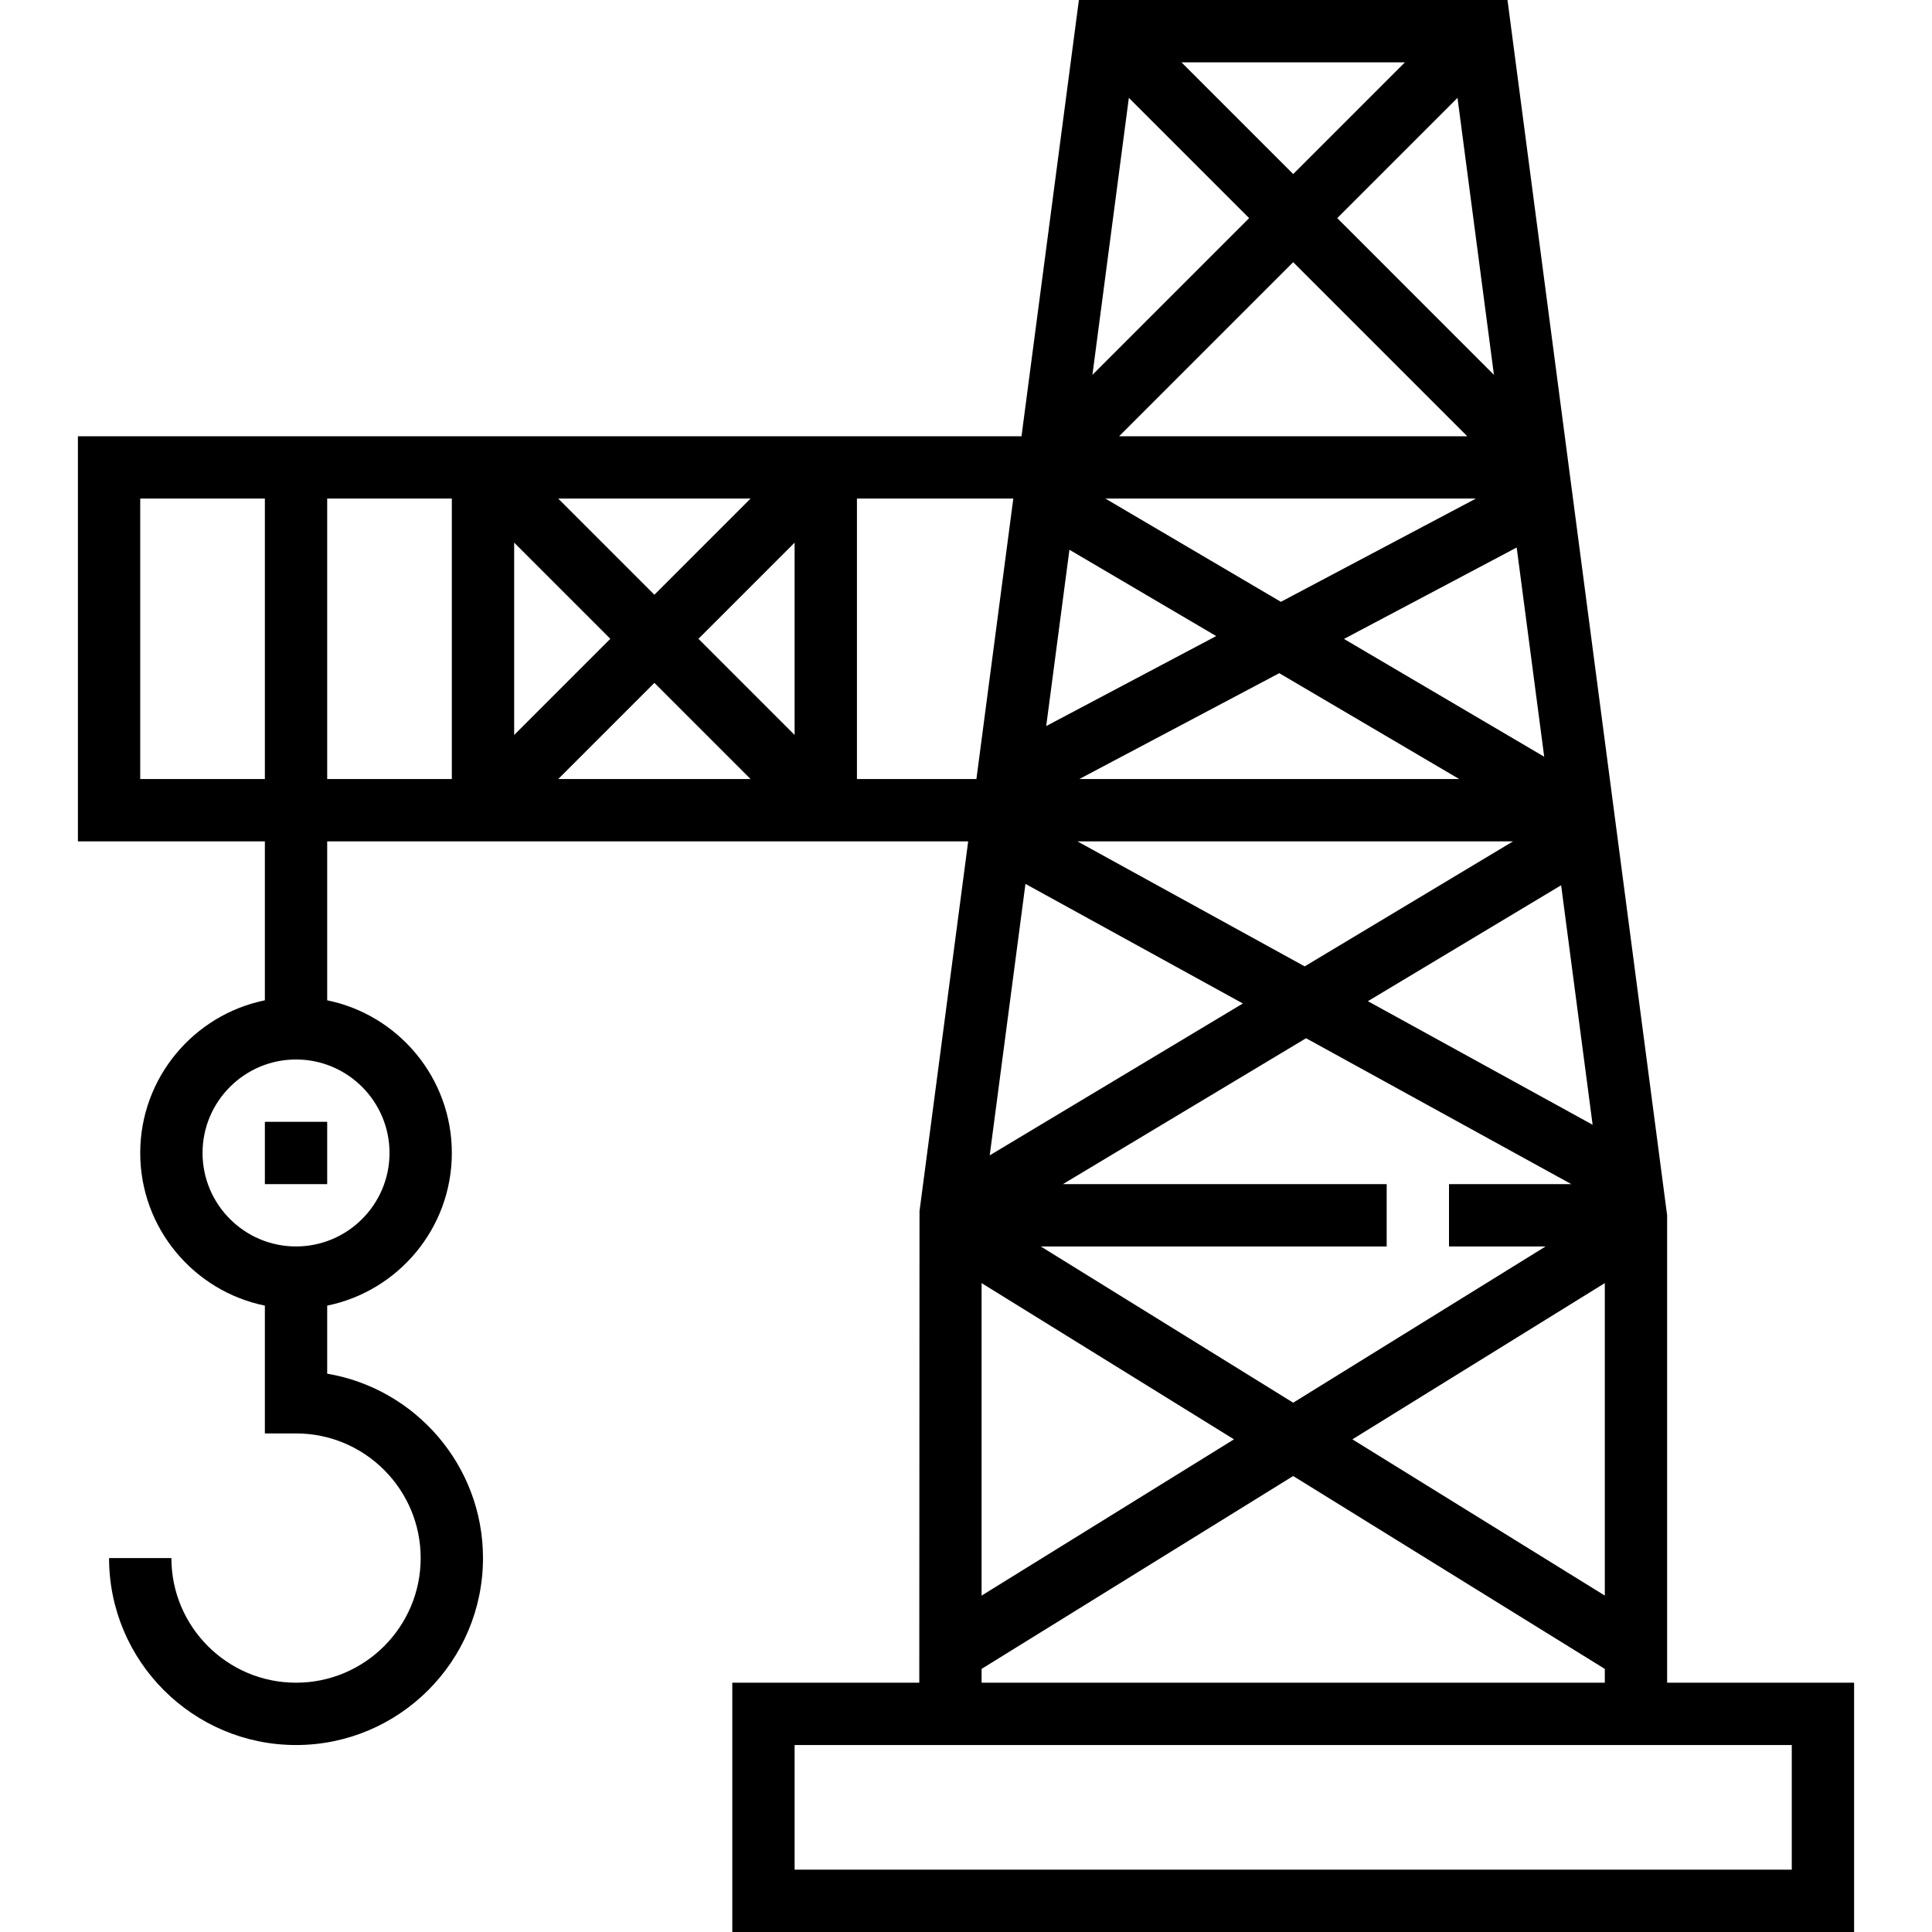 <?xml version="1.0" encoding="iso-8859-1"?>
<!-- Generator: Adobe Illustrator 19.0.0, SVG Export Plug-In . SVG Version: 6.00 Build 0)  -->
<svg version="1.1" id="Layer_1" xmlns="http://www.w3.org/2000/svg" xmlns:xlink="http://www.w3.org/1999/xlink" x="0px" y="0px"
	 viewBox="0 0 496 496" style="enable-background:new 0 0 496 496;" xml:space="preserve">
<g>
	<g>
		<g>
			<rect x="68" y="288" width="16" height="16"/>
			<path d="M428,432V312L387.016,0H276.984l-14.736,112H20v104h48v40.808c-18.232,3.72-32,19.88-32,39.192s13.768,35.472,32,39.192
				V368h8c17.648,0,32,14.352,32,32s-14.352,32-32,32s-32-14.352-32-32H28c0,26.472,21.528,48,48,48s48-21.528,48-48
				c0-23.744-17.328-43.512-40-47.336v-17.472c18.232-3.72,32-19.872,32-39.192s-13.768-35.472-32-39.192V216h164.56l-12.496,94.952
				L236.008,432H188v64h288v-64H428z M36,200v-72h32v72H36z M100,296c0,13.232-10.768,24-24,24s-24-10.768-24-24s10.768-24,24-24
				S100,282.768,100,296z M272.88,304l62.424-37.456L403.408,304H372v16h24.8L332,360.112L267.2,320H356v-16H272.88z M378.904,128
				l-50.064,26.504L283.784,128H378.904z M287.312,112L332,67.312L376.688,112H287.312z M374.616,200h-97.52l51.328-27.176
				L374.616,200z M388.448,216l-53.496,32.096L276.592,216H388.448z M316.8,369.52L252,409.64v-80.232L316.8,369.52z M332,378.936
				l80,49.52V432H252v-3.544L332,378.936z M347.2,369.52l64.8-40.112v80.224L347.2,369.52z M408.872,288.76l-57.696-31.728
				l49.608-29.768L408.872,288.76z M389.376,140.56l7.064,53.712l-51.4-30.24L389.376,140.56z M383.536,96.232L343.312,56
				l30.872-30.872L383.536,96.232z M360.688,16L332,44.688L303.312,16H360.688z M289.808,25.128L320.688,56l-40.232,40.232
				L289.808,25.128z M274.552,141.136l37.68,22.16l-43.64,23.104L274.552,141.136z M263.264,226.92l55.816,30.704l-64.992,38.992
				L263.264,226.92z M192.688,128L168,152.688L143.312,128H192.688z M116,200H84v-72h32V200z M132,139.312L156.688,164L132,188.688
				V139.312z M143.312,200L168,175.312L192.688,200H143.312z M204,188.688L179.312,164L204,139.312V188.688z M220,200v-72h40.144
				l-9.472,72H220z M460,480H204v-32h256V480z"/>
		</g>
	</g>
</g>
<g>
</g>
<g>
</g>
<g>
</g>
<g>
</g>
<g>
</g>
<g>
</g>
<g>
</g>
<g>
</g>
<g>
</g>
<g>
</g>
<g>
</g>
<g>
</g>
<g>
</g>
<g>
</g>
<g>
</g>
</svg>
